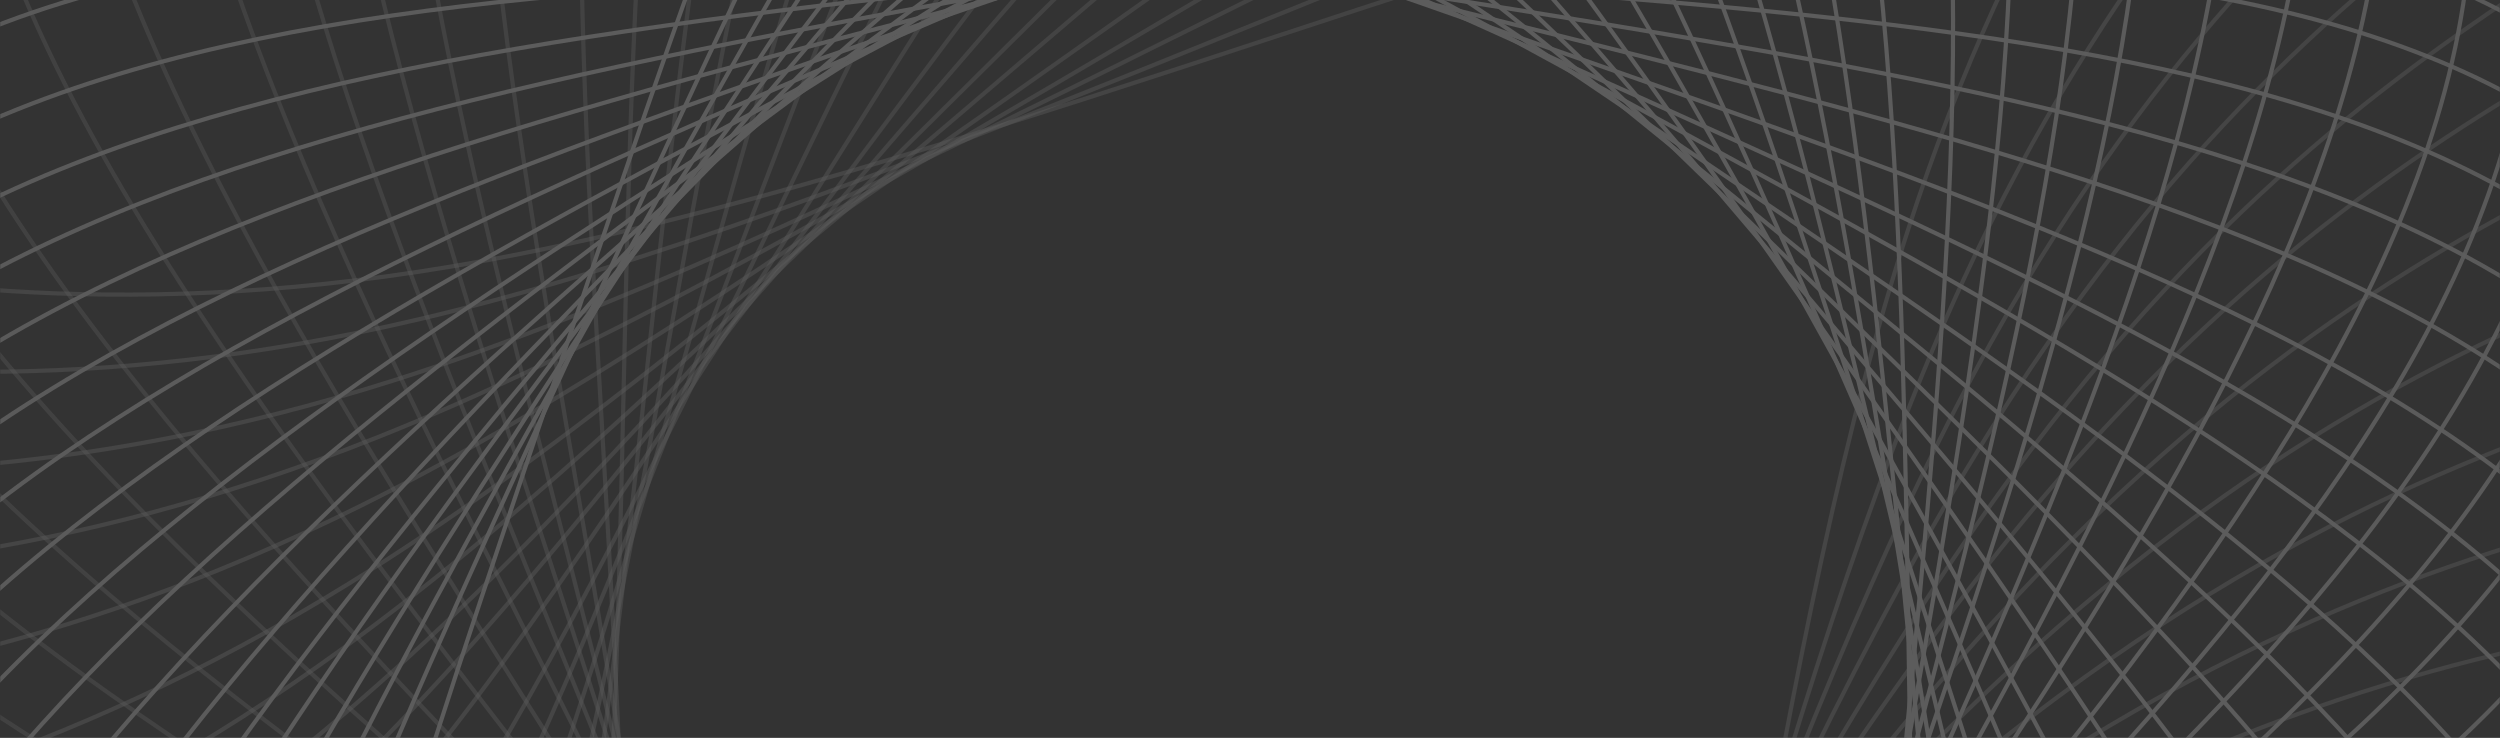 <svg width="1440" height="425" viewBox="0 0 1440 425" fill="none" xmlns="http://www.w3.org/2000/svg">
<rect x="0" y="0" width="1440" height="425" fill="#333333" stroke="none"/>
<g clip-path="url(#clip0_288_397)">
<mask id="mask0_288_397" style="mask-type:alpha" maskUnits="userSpaceOnUse" x="0" y="-20" width="1440" height="876">
<rect y="-20" width="1440" height="876" fill="#1A1A1A"/>
</mask>
<g mask="url(#mask0_288_397)">
<g style="mix-blend-mode:soft-light" opacity="0.2">
<path d="M1101.69 -483.899C1164.45 -462.733 1214.2 -445.301 1252.88 -430.019C1291.58 -414.73 1319.13 -401.62 1337.55 -389.113C1355.97 -376.6 1365.06 -364.823 1367.21 -352.259C1369.37 -339.666 1364.61 -325.929 1354.46 -309.336C1344.45 -292.991 1329.31 -274.069 1310.91 -251.068C1254.68 -180.789 1167.99 -72.429 1104.16 116.832C1061.79 242.46 1033.47 391.899 1006.97 542.663C1003.58 561.931 1000.22 581.22 996.87 600.484C973.983 731.997 951.298 862.347 920.707 976.736C885.625 1107.91 840.202 1217.86 772.349 1284.46C738.448 1317.74 698.955 1340.18 652.336 1349.06C605.706 1357.94 551.861 1353.26 489.242 1332.14C363.881 1289.87 280.067 1230.68 227.429 1157.95C174.793 1085.21 153.242 998.797 152.633 901.894C151.469 716.483 226.955 493.019 307.618 254.231C311.314 243.29 315.02 232.318 318.731 221.315C322.465 210.243 326.172 199.234 329.855 188.292C367.941 75.169 403.596 -30.734 442.109 -124.564C484.347 -227.473 529.987 -315.772 585.967 -383.08C641.928 -450.367 708.204 -496.657 791.749 -515.607C875.317 -534.561 976.293 -526.189 1101.69 -483.899Z" stroke="url(#paint0_linear_288_397)" stroke-width="2.414"/>
<path d="M1191.64 -435.745C1251.81 -408.066 1299.44 -385.477 1336.29 -366.194C1373.15 -346.903 1399.17 -330.956 1416.16 -316.573C1433.16 -302.184 1440.96 -289.512 1441.77 -276.792C1442.58 -264.041 1436.4 -250.884 1424.55 -235.456C1412.87 -220.261 1395.82 -203.043 1375.09 -182.114C1311.75 -118.169 1214.1 -19.573 1130.63 161.886C1075.23 282.335 1031.28 427.945 988.999 575.067C983.596 593.868 978.22 612.694 972.852 631.496C936.2 759.856 899.872 887.081 857.367 997.599C808.625 1124.34 751.84 1228.87 677.332 1287.93C640.105 1317.44 598.462 1335.59 551.166 1339.49C503.859 1343.39 450.81 1333.05 390.772 1305.44C270.578 1250.15 193.486 1182.45 148.826 1104.56C104.168 1026.67 91.867 938.462 101.498 842.037C119.927 657.54 218.597 443.301 324.034 214.37C328.865 203.881 333.71 193.362 338.562 182.813C343.445 172.197 348.293 161.641 353.112 151.149C402.935 42.683 449.578 -58.861 497.787 -148.098C550.66 -245.969 605.373 -328.952 668.15 -389.97C730.906 -450.969 801.702 -489.999 886.781 -500.017C971.883 -510.037 1071.41 -491.045 1191.64 -435.745Z" stroke="url(#paint1_linear_288_397)" stroke-width="2.414"/>
<path d="M1254.52 -394.228C1312.35 -361.937 1358.07 -335.699 1393.3 -313.597C1428.55 -291.488 1453.23 -273.559 1469.05 -257.893C1484.88 -242.22 1491.66 -228.978 1491.48 -216.234C1491.29 -203.458 1484.1 -190.824 1471.08 -176.369C1458.26 -162.131 1439.91 -146.297 1417.61 -127.051C1349.47 -68.244 1244.42 22.426 1147.04 196.816C1082.41 312.573 1027.22 454.307 973.587 597.679C966.732 616.002 959.903 634.351 953.083 652.677C906.523 777.783 860.374 901.783 809.371 1008.65C750.884 1131.19 686.111 1230.98 607.22 1284.04C567.803 1310.55 524.87 1325.39 477.414 1325.59C429.947 1325.79 377.867 1311.34 320.168 1279.12C204.657 1214.62 133.085 1141.1 94.643 1059.96C56.202 978.826 50.823 889.929 67.953 794.55C100.728 612.055 215.823 406.172 338.81 186.172C344.445 176.092 350.096 165.983 355.757 155.844C361.453 145.642 367.112 135.497 372.735 125.414C430.874 21.168 485.301 -76.425 540.33 -161.626C600.682 -255.071 661.706 -333.529 729.054 -389.461C796.381 -445.374 870.008 -478.758 955.609 -482.103C1041.23 -485.449 1138.97 -458.745 1254.52 -394.228Z" stroke="url(#paint2_linear_288_397)" stroke-width="2.414"/>
<path d="M1306.42 -354.229C1361.93 -318.085 1405.76 -288.804 1439.41 -264.361C1473.07 -239.909 1496.48 -220.345 1511.2 -203.641C1525.93 -186.93 1531.8 -173.258 1530.75 -160.555C1529.69 -147.822 1521.67 -135.705 1507.69 -122.168C1493.93 -108.833 1474.55 -94.282 1450.99 -76.594C1379.02 -22.55 1268.05 60.777 1159.06 228.152C1086.71 339.253 1022.03 476.913 958.785 616.312C950.702 634.127 942.643 651.97 934.594 669.791C879.646 791.447 825.184 912.027 767.043 1015.18C700.369 1133.47 628.97 1228.63 546.658 1276.21C505.532 1299.98 461.69 1311.88 414.33 1308.85C366.959 1305.83 315.98 1287.87 260.602 1251.81C149.738 1179.62 83.323 1101.41 50.479 1017.85C17.636 934.287 18.307 845.23 41.873 751.234C86.965 571.385 215.774 373.793 353.415 162.651C359.722 152.978 366.047 143.275 372.383 133.545C378.759 123.753 385.093 114.015 391.388 104.337C456.471 4.28 517.4 -89.391 578.087 -170.66C644.645 -259.79 710.855 -333.924 781.846 -385.153C852.814 -436.366 928.538 -464.673 1014.17 -462.198C1099.82 -459.723 1195.52 -426.443 1306.42 -354.229Z" stroke="url(#paint3_linear_288_397)" stroke-width="2.414"/>
<path d="M1355.58 -310.715C1408.5 -270.879 1450.23 -238.683 1482.14 -212.008C1514.06 -185.323 1536.09 -164.211 1549.64 -146.544C1563.2 -128.871 1568.12 -114.831 1566.21 -102.229C1564.29 -89.597 1555.46 -78.054 1540.6 -65.499C1525.96 -53.132 1505.63 -39.933 1480.93 -23.888C1405.45 25.134 1289.07 100.72 1168.94 260.292C1089.2 366.214 1015.3 499.155 942.722 633.929C933.446 651.152 924.191 668.406 914.949 685.637C851.852 803.273 789.313 919.869 724.289 1018.83C649.723 1132.31 572.016 1222.39 486.657 1264.26C444.009 1285.18 399.46 1294.06 352.416 1287.82C305.36 1281.58 255.721 1260.2 202.924 1220.46C97.228 1140.89 36.287 1058.35 9.204 972.742C-17.878 887.141 -11.151 798.336 18.756 706.161C75.978 529.797 217.93 341.425 369.617 140.136C376.567 130.914 383.537 121.664 390.52 112.387C397.548 103.052 404.53 93.767 411.469 84.54C483.208 -10.858 550.368 -100.167 616.443 -177.119C688.91 -261.515 760.01 -330.973 834.322 -377.254C908.609 -423.52 986.083 -446.61 1071.35 -438.316C1156.64 -430.019 1249.85 -390.306 1355.58 -310.715Z" stroke="url(#paint4_linear_288_397)" stroke-width="2.414"/>
<path d="M1394.73 -271.407C1445.27 -228.594 1485.09 -194.052 1515.41 -165.586C1545.74 -137.109 1566.52 -114.766 1579.03 -96.349C1591.55 -77.925 1595.66 -63.626 1593.02 -51.155C1590.38 -38.654 1580.9 -27.638 1565.34 -15.958C1550.01 -4.453 1528.97 7.556 1503.38 22.153C1425.2 66.754 1304.67 135.523 1175.57 287.924C1089.87 389.086 1008.45 517.557 928.239 647.934C917.988 664.596 907.757 681.289 897.539 697.96C827.782 811.774 758.642 924.58 688.036 1019.64C607.067 1128.64 524.309 1214.1 436.684 1251C392.904 1269.43 347.918 1275.74 301.31 1266.8C254.691 1257.87 206.363 1233.67 155.939 1190.95C54.993 1105.44 -1.1 1019.53 -23.216 932.509C-45.332 845.492 -33.509 757.221 1.648 666.918C68.917 494.136 221.466 314.238 384.476 122.004C391.944 113.197 399.435 104.363 406.94 95.504C414.493 86.588 421.997 77.72 429.455 68.907C506.561 -22.208 578.745 -107.508 649.135 -180.533C726.336 -260.623 801.313 -325.877 878.162 -367.808C954.987 -409.726 1033.66 -428.324 1118.31 -415.14C1202.98 -401.953 1293.75 -356.946 1394.73 -271.407Z" stroke="url(#paint5_linear_288_397)" stroke-width="2.414"/>
<path d="M1440.08 -219.584C1487.44 -173.273 1524.69 -135.978 1552.9 -105.421C1581.13 -74.852 1600.26 -51.083 1611.42 -31.821C1622.59 -12.551 1625.67 2.006 1622.16 14.257C1618.63 26.538 1608.38 36.849 1592.03 47.389C1575.92 57.771 1554.07 68.247 1527.51 80.981C1446.35 119.89 1321.21 179.882 1181.57 322.682C1088.87 417.471 998.49 539.805 909.179 664.126C897.765 680.014 886.369 695.934 874.987 711.834C797.287 820.379 720.273 927.965 643.064 1017.74C554.523 1120.69 465.878 1200.03 375.843 1230.58C330.86 1245.84 285.539 1248.92 239.687 1236.68C193.824 1224.44 147.347 1196.86 100.099 1150.65C5.512 1058.15 -44.307 968.457 -60.157 880.081C-76.007 791.708 -57.916 704.505 -16.404 616.942C63.022 449.4 228.02 280.846 404.332 100.735C412.41 92.483 420.511 84.206 428.63 75.905C436.8 67.55 444.917 59.241 452.985 50.983C536.396 -34.398 614.484 -114.33 689.905 -182.145C772.623 -256.522 852.066 -316.26 931.712 -352.601C1011.33 -388.929 1091.13 -401.866 1174.62 -382.676C1258.13 -363.48 1345.47 -312.11 1440.08 -219.584Z" stroke="url(#paint6_linear_288_397)" stroke-width="2.414"/>
<path d="M1485.47 -159.129C1529.06 -109.252 1563.27 -69.154 1589.01 -36.481C1614.75 -3.795 1631.96 21.4 1641.58 41.477C1651.21 61.563 1653.14 76.316 1648.67 88.254C1644.2 100.221 1633.17 109.698 1616.04 118.925C1599.17 128.013 1576.57 136.745 1549.09 147.36C1465.13 179.793 1335.68 229.799 1185.28 361.223C1085.44 448.46 985.759 563.339 886.984 680.283C874.361 695.228 861.753 710.207 849.161 725.167C763.197 827.293 677.994 928.516 593.991 1011.97C497.658 1107.67 403.071 1179.82 310.92 1203.22C264.879 1214.91 219.456 1214.43 174.704 1198.64C129.941 1182.85 85.767 1151.71 42.283 1101.94C-44.768 1002.32 -87.409 908.998 -96.289 819.652C-105.168 730.309 -80.302 644.791 -32.06 560.748C60.245 399.942 237.938 244.83 427.815 79.081C436.514 71.487 445.24 63.871 453.983 56.23C462.782 48.542 471.526 40.894 480.216 33.292C570.058 -45.293 654.166 -118.863 734.667 -180.563C822.957 -248.232 906.835 -301.565 989.082 -331.555C1071.3 -361.536 1151.87 -368.183 1233.6 -342.512C1315.35 -316.834 1398.4 -258.781 1485.47 -159.129Z" stroke="url(#paint7_linear_288_397)" stroke-width="2.414"/>
<path d="M1526.92 -93.693C1566.36 -40.479 1597.25 2.235 1620.28 36.868C1643.32 71.514 1658.45 98.008 1666.43 118.793C1674.41 139.587 1675.15 154.447 1669.74 165.988C1664.32 177.557 1652.57 186.119 1634.76 193.942C1617.21 201.647 1593.98 208.537 1565.74 216.912C1479.45 242.503 1346.4 281.96 1185.94 400.891C1079.42 479.835 970.842 586.344 863.002 694.985C849.22 708.869 835.45 722.787 821.699 736.688C727.817 831.586 634.766 925.646 544.336 1002.09C440.635 1089.75 340.563 1154.08 246.831 1170.01C200 1177.97 154.762 1173.85 111.421 1154.51C68.07 1135.18 26.538 1100.59 -12.812 1047.5C-91.588 941.213 -126.603 844.769 -128.284 754.999C-129.965 665.232 -98.317 581.985 -43.486 502.084C61.426 349.204 250.992 208.851 453.558 58.874C462.839 52.003 472.147 45.111 481.476 38.197C490.863 31.239 500.193 24.318 509.464 17.438C605.323 -53.684 695.064 -120.267 780.257 -175.308C873.692 -235.674 961.579 -282.104 1045.97 -305.397C1130.33 -328.684 1211.17 -328.843 1290.58 -296.697C1370.01 -264.541 1448.12 -200.012 1526.92 -93.693Z" stroke="url(#paint8_linear_288_397)" stroke-width="2.414"/>
<path d="M1560.21 -30.926C1595.63 25.047 1623.28 69.919 1643.7 106.153C1664.13 142.401 1677.27 169.938 1683.7 191.254C1690.13 212.578 1689.77 227.453 1683.53 238.565C1677.27 249.703 1664.92 257.377 1646.58 263.867C1628.51 270.259 1604.84 275.42 1576.05 281.694C1488.12 300.863 1352.53 330.419 1183.74 437.214C1071.71 508.102 955.577 606.329 840.032 706.736C825.266 719.567 810.509 732.434 795.772 745.284C695.158 833.014 595.434 919.968 499.623 989.545C389.749 1069.33 285.213 1126.12 190.563 1135.11C143.273 1139.6 98.461 1132.16 56.661 1109.69C14.851 1087.21 -24.023 1049.66 -59.357 993.82C-130.095 882.021 -157.915 783.261 -152.983 693.611C-148.051 603.964 -110.36 523.273 -49.796 447.625C66.086 302.883 265.471 176.867 478.528 42.209C488.289 36.039 498.08 29.852 507.892 23.643C517.766 17.395 527.58 11.179 537.333 5.001C638.167 -58.871 732.566 -118.667 821.58 -167.287C919.206 -220.611 1010.27 -260.445 1096.15 -277.463C1181.99 -294.475 1262.63 -288.683 1339.45 -250.778C1416.3 -212.863 1489.45 -142.758 1560.21 -30.926Z" stroke="url(#paint9_linear_288_397)" stroke-width="2.414"/>
<path d="M1590.59 38.705C1621.49 97.292 1645.53 144.201 1663.03 181.93C1680.54 219.674 1691.47 248.159 1696.2 269.915C1700.94 291.679 1699.41 306.48 1692.31 317.066C1685.19 327.677 1672.28 334.355 1653.49 339.381C1634.97 344.332 1610.96 347.613 1581.78 351.602C1492.6 363.79 1355.11 382.582 1178.44 475.761C1061.17 537.612 937.675 626.394 814.585 717.394C798.855 729.024 783.131 740.69 767.427 752.34C660.221 831.879 553.963 910.714 452.973 972.534C337.161 1043.43 228.479 1091.81 133.415 1093.32C85.919 1094.08 41.832 1083.13 1.93 1057.44C-37.982 1031.74 -73.78 991.251 -104.609 932.799C-166.328 815.78 -186.288 715.136 -174.315 626.153C-162.342 537.171 -118.418 459.697 -52.087 389.051C74.827 253.879 283.512 143.947 506.507 26.476C516.723 21.094 526.97 15.696 537.241 10.279C547.576 4.828 557.849 -0.597 568.058 -5.988C673.607 -61.726 772.419 -113.906 864.983 -155.369C966.504 -200.844 1060.42 -233.386 1147.37 -243.592C1234.29 -253.795 1314.22 -241.674 1387.82 -197.84C1461.44 -153.994 1528.85 -78.349 1590.59 38.705Z" stroke="url(#paint10_linear_288_397)" stroke-width="2.414"/>
<path d="M1615.93 112.275C1642 173.162 1662.18 221.856 1676.59 260.873C1691 299.906 1699.6 329.179 1702.56 351.246C1705.52 373.321 1702.81 387.95 1694.88 397.929C1686.93 407.932 1673.52 413.548 1654.38 417.043C1635.53 420.485 1611.33 421.82 1581.92 423.443C1492.05 428.403 1353.49 436.05 1169.89 514.684C1048.01 566.881 917.761 645.418 787.736 726.2C771.119 736.524 754.506 746.884 737.914 757.231C624.645 827.868 512.378 897.881 406.733 951.359C285.583 1012.69 173.355 1052.15 78.478 1045.99C31.075 1042.92 -11.986 1028.45 -49.687 999.629C-87.397 970.8 -119.814 927.553 -145.831 866.806C-197.917 745.192 -209.699 643.267 -190.592 555.538C-171.485 467.812 -121.458 394.131 -49.648 329.061C87.75 204.56 304.617 111.808 536.356 12.695C546.973 8.155 557.622 3.6 568.295 -0.971C579.037 -5.572 589.713 -10.15 600.323 -14.701C710.022 -61.749 812.719 -105.794 908.325 -139.661C1013.18 -176.803 1109.42 -201.669 1196.9 -204.833C1284.36 -207.996 1363.05 -189.471 1432.88 -139.847C1502.73 -90.208 1563.83 -9.375 1615.93 112.275Z" stroke="url(#paint11_linear_288_397)" stroke-width="2.414"/>
<path d="M1633.95 181.672C1655.43 244.328 1671.94 294.387 1683.4 334.366C1694.87 374.361 1701.28 404.193 1702.59 426.419C1703.9 448.653 1700.11 463.04 1691.46 472.402C1682.79 481.787 1669 486.391 1649.66 488.454C1630.6 490.486 1606.37 490.02 1576.92 489.454C1486.93 487.724 1348.19 485.056 1159.25 549.833C1033.84 592.831 898.107 661.475 762.44 732.374C745.102 741.435 727.765 750.532 710.451 759.618C592.247 821.645 475.089 883.124 365.763 928.606C240.391 980.762 125.542 1011.78 31.385 998.592C-15.659 992.002 -57.526 974.379 -92.982 942.835C-128.446 911.284 -157.561 865.748 -178.993 803.236C-221.9 678.088 -226.077 575.57 -200.505 489.503C-174.934 403.438 -119.571 333.677 -43.126 274.123C103.141 160.173 326.3 83.788 564.761 2.166C575.687 -1.574 586.644 -5.325 597.628 -9.09C608.682 -12.88 619.668 -16.653 630.588 -20.403C743.479 -59.171 849.164 -95.465 947.021 -122.135C1054.35 -151.386 1152.16 -169.033 1239.65 -165.689C1327.1 -162.345 1404.19 -138.026 1470.14 -83.351C1536.11 -28.661 1591.03 56.488 1633.95 181.672Z" stroke="url(#paint12_linear_288_397)" stroke-width="2.414"/>
<path d="M1647.53 257.637C1663.94 321.81 1676.39 373.029 1684.62 413.797C1692.86 454.581 1696.85 484.829 1696.39 507.088C1695.92 529.356 1690.99 543.394 1681.62 552.035C1672.22 560.697 1658.11 564.184 1638.66 564.694C1619.51 565.196 1595.39 562.794 1566.08 559.875C1476.52 550.956 1338.43 537.204 1144.92 586.667C1016.47 619.501 875.685 677.073 734.783 736.898C716.777 744.544 698.768 752.226 680.782 759.899C557.998 812.277 436.3 864.192 323.687 900.787C194.547 942.753 77.585 964.49 -15.216 943.816C-61.582 933.486 -101.906 912.571 -134.727 878.294C-167.555 844.009 -192.936 796.291 -209.301 732.265C-242.065 604.088 -238.033 501.564 -205.661 417.817C-173.291 334.072 -112.528 268.961 -31.566 215.709C123.343 113.818 351.895 55.52 596.118 -6.777C607.308 -9.631 618.53 -12.493 629.78 -15.369C641.101 -18.263 652.354 -21.145 663.538 -24.01C779.167 -53.629 887.416 -81.357 987.093 -100.118C1096.41 -120.694 1195.33 -130.464 1282.26 -120.136C1369.17 -109.812 1444.07 -79.406 1505.44 -19.634C1566.83 40.156 1614.76 129.423 1647.53 257.637Z" stroke="url(#paint13_linear_288_397)" stroke-width="2.414"/>
<path d="M1654.64 328.538C1666.26 393.746 1674.9 445.745 1680.1 487.009C1685.3 528.29 1687.05 558.751 1684.94 580.915C1682.83 603.087 1676.88 616.723 1666.9 624.648C1656.89 632.593 1642.56 635.029 1623.13 634.101C1603.98 633.187 1580.11 629.012 1551.1 623.936C1462.44 608.429 1325.74 584.519 1129.11 619.561C998.583 642.821 853.934 689.842 709 739.101C690.478 745.396 671.952 751.728 653.45 758.051C527.133 801.222 401.933 844.01 286.926 872.191C155.04 904.508 36.792 917.55 -54.229 890.08C-99.706 876.356 -138.376 852.521 -168.576 815.914C-198.783 779.298 -220.572 729.837 -232.166 664.777C-255.377 534.531 -243.786 432.585 -205.32 351.456C-166.855 270.33 -101.451 209.883 -16.778 162.753C145.232 72.578 377.463 31.313 625.62 -12.782C636.99 -14.802 648.393 -16.828 659.824 -18.866C671.328 -20.916 682.763 -22.959 694.128 -24.991C811.629 -45.992 921.629 -65.652 1022.42 -77.002C1132.96 -89.451 1232.33 -91.891 1318.26 -75.173C1404.17 -58.461 1476.62 -22.608 1533.41 41.533C1590.21 105.691 1631.43 198.253 1654.64 328.538Z" stroke="url(#paint14_linear_288_397)" stroke-width="2.414"/>
<path d="M1656.51 398.572C1663.37 464.452 1668.21 516.94 1670.4 558.474C1672.59 600.023 1672.13 630.531 1668.41 652.483C1664.7 674.444 1657.77 687.611 1647.24 694.791C1636.68 701.988 1622.21 703.377 1602.9 701.041C1583.87 698.74 1560.37 692.843 1531.79 685.675C1444.5 663.773 1309.9 630.002 1111.23 650.677C979.367 664.401 831.687 700.797 683.559 739.405C664.629 744.339 645.692 749.309 626.779 754.273C497.662 788.16 369.687 821.746 252.937 841.504C119.053 864.162 0.171 868.586 -88.616 834.581C-132.977 817.591 -169.815 791.012 -197.278 752.309C-224.747 713.597 -242.888 662.685 -249.728 596.956C-263.422 465.368 -244.462 364.532 -200.208 286.41C-155.955 208.29 -86.335 152.75 1.535 111.892C169.663 33.715 404.278 9.417 654.981 -16.547C666.467 -17.737 677.987 -18.93 689.536 -20.131C701.159 -21.341 712.712 -22.549 724.195 -23.75C842.909 -36.166 954.047 -47.789 1055.39 -51.793C1166.55 -56.184 1265.83 -51.405 1350.32 -28.493C1434.79 -5.588 1504.45 35.43 1556.43 103.524C1608.43 171.636 1642.81 266.946 1656.51 398.572Z" stroke="url(#paint15_linear_288_397)" stroke-width="2.414"/>
<path d="M1652.57 476.909C1654.05 543.129 1654.6 595.836 1653.41 637.41C1652.22 679 1649.28 709.369 1643.79 730.948C1638.31 752.534 1630.33 765.094 1619.25 771.395C1608.15 777.711 1593.61 777.919 1574.55 774.021C1555.77 770.182 1532.83 762.394 1504.93 752.928C1419.7 724.004 1288.29 679.408 1088.61 683.871C956.06 686.833 805.91 711.109 655.135 737.552C635.867 740.932 616.588 744.347 597.334 747.757C465.89 771.039 335.609 794.116 217.641 804.321C82.358 816.024 -36.491 810.773 -122.221 769.665C-165.054 749.127 -199.61 719.642 -223.837 678.836C-248.07 638.02 -262.014 585.802 -263.49 519.734C-266.446 387.469 -239.354 288.507 -188.898 214.239C-138.444 139.974 -64.541 90.275 26.359 56.692C200.284 -7.564 436.097 -12.716 688.081 -18.222C699.626 -18.474 711.205 -18.727 722.813 -18.987C734.495 -19.248 746.109 -19.514 757.651 -19.777C876.982 -22.505 988.696 -25.059 1090.03 -20.814C1201.18 -16.158 1299.74 -3.327 1382.09 26.375C1464.42 56.068 1530.52 102.612 1576.79 174.704C1623.08 246.817 1649.61 344.605 1652.57 476.909Z" stroke="url(#paint16_linear_288_397)" stroke-width="2.414"/>
<path d="M1639.73 568.658C1634.85 634.714 1630.34 687.232 1625.17 728.499C1619.99 769.783 1614.15 799.73 1606.62 820.682C1599.09 841.643 1589.94 853.38 1578.31 858.588C1566.65 863.809 1552.16 862.622 1533.56 856.914C1515.24 851.291 1493.15 841.337 1466.29 829.238C1384.23 792.27 1257.7 735.272 1058.51 720.555C926.293 710.787 774.506 720.544 621.89 732.4C602.386 733.915 582.869 735.464 563.376 737.012C430.305 747.575 298.411 758.045 180.008 756.885C44.226 755.554 -73.57 738.924 -154.961 689.781C-195.626 665.228 -227.194 632.564 -247.394 589.621C-267.599 546.669 -276.468 493.353 -271.599 427.449C-261.851 295.51 -225.389 199.604 -168.041 130.52C-110.693 61.438 -32.363 19.059 61.34 -5.647C240.627 -52.92 475.847 -35.423 727.196 -16.727C738.712 -15.871 750.262 -15.011 761.842 -14.156C773.495 -13.295 785.081 -12.445 796.595 -11.6C915.637 -2.866 1027.08 5.311 1127.54 19.259C1237.73 34.556 1334.61 56.785 1413.73 94.252C1492.83 131.706 1554.15 184.377 1593.3 260.577C1632.46 336.798 1649.48 436.68 1639.73 568.658Z" stroke="url(#paint17_linear_288_397)" stroke-width="2.414"/>
<path d="M1621.07 648.494C1610.59 713.897 1601.65 765.842 1592.98 806.521C1584.32 847.216 1575.96 876.559 1566.68 896.796C1557.39 917.041 1547.28 927.959 1535.25 932.161C1523.19 936.372 1508.85 933.959 1490.8 926.692C1473.03 919.533 1451.86 907.739 1426.12 893.402C1347.5 849.599 1226.27 782.06 1029.05 750.479C898.138 729.516 746.071 726.347 593 725.197C573.437 725.05 553.859 724.936 534.306 724.823C400.818 724.046 268.511 723.276 150.634 712.064C15.457 699.206 -100.502 672.631 -177.425 616.753C-215.857 588.835 -244.537 553.608 -261.017 509.105C-277.501 464.591 -281.81 410.715 -271.361 345.462C-250.442 214.828 -205.967 122.366 -142.958 58.402C-79.951 -5.56 1.696 -41.133 97.158 -57.792C279.813 -89.666 512.697 -52.255 761.55 -12.279C772.952 -10.447 784.387 -8.61 795.852 -6.774C807.39 -4.927 818.862 -3.096 830.263 -1.276C948.133 17.537 1058.48 35.149 1157.4 57.579C1265.88 82.18 1360.52 112.556 1436.18 156.608C1511.81 200.645 1568.44 258.334 1600.97 337.583C1633.51 416.854 1641.99 517.821 1621.07 648.494Z" stroke="url(#paint18_linear_288_397)" stroke-width="2.414"/>
<path d="M1595.79 726.195C1579.82 790.476 1566.51 841.478 1554.43 881.278C1542.36 921.093 1531.54 949.623 1520.58 969.002C1509.61 988.388 1498.62 998.411 1486.27 1001.58C1473.89 1004.76 1459.81 1001.14 1442.45 992.368C1425.34 983.73 1405.25 970.187 1380.82 953.723C1306.18 903.422 1191.11 825.864 997.266 777.703C868.598 745.734 717.346 729.705 564.921 715.603C545.441 713.801 525.943 712.03 506.469 710.262C373.527 698.189 241.76 686.223 125.255 665.073C-8.35 640.819 -121.642 604.525 -193.559 542.336C-229.491 511.265 -255.086 473.736 -267.74 427.998C-280.397 382.249 -280.13 328.202 -264.195 264.067C-232.294 135.673 -180.152 47.307 -111.955 -11.094C-43.76 -69.493 40.605 -98.028 137.135 -106.546C321.832 -122.846 550.713 -65.857 795.29 -4.96C806.495 -2.17 817.734 0.628 829.003 3.428C840.343 6.246 851.618 9.041 862.824 11.819C978.679 40.542 1087.14 67.431 1183.8 98.153C1289.81 131.848 1381.55 170.127 1453.2 220.424C1524.83 270.705 1576.38 332.98 1602.09 414.699C1627.8 496.44 1627.7 597.762 1595.79 726.195Z" stroke="url(#paint19_linear_288_397)" stroke-width="2.414"/>
<path d="M1560.42 809.032C1538.52 871.543 1520.51 921.081 1504.77 959.581C1489.03 998.096 1475.6 1025.49 1462.88 1043.76C1450.15 1062.04 1438.27 1071 1425.68 1073C1413.06 1075.01 1399.38 1070.09 1382.91 1059.74C1366.68 1049.54 1347.94 1034.18 1325.16 1015.51C1255.54 958.468 1148.2 870.513 959.697 804.479C834.573 760.646 685.475 730.576 535.031 702.316C515.805 698.705 496.557 695.123 477.334 691.545C346.096 667.123 216.02 642.916 101.996 610.99C-28.763 574.378 -138.176 527.673 -203.978 459.046C-236.854 424.758 -258.837 385.006 -267.168 338.286C-275.502 291.556 -270.194 237.769 -248.346 175.401C-204.606 50.543 -144.447 -32.574 -71.1 -84.358C2.246 -136.14 88.905 -156.68 185.808 -156.156C371.221 -155.154 593.787 -77.061 831.616 6.387C842.513 10.21 853.441 14.045 864.4 17.883C875.428 21.747 886.393 25.582 897.291 29.393C1009.96 68.799 1115.44 105.689 1208.81 145.295C1311.22 188.733 1398.98 235.402 1465.63 292.164C1532.26 348.908 1577.77 415.721 1595.74 499.481C1613.72 583.265 1604.17 684.136 1560.42 809.032Z" stroke="url(#paint20_linear_288_397)" stroke-width="2.414"/>
<path d="M1520.88 882.512C1493.66 942.896 1471.44 990.692 1452.44 1027.69C1433.43 1064.7 1417.68 1090.83 1403.42 1107.93C1389.16 1125.05 1376.55 1132.94 1363.84 1133.85C1351.09 1134.75 1337.89 1128.67 1322.37 1116.94C1307.09 1105.38 1289.74 1088.46 1268.66 1067.89C1204.23 1005.04 1104.9 908.134 922.807 826.054C801.939 771.57 655.999 728.725 508.56 687.567C489.717 682.308 470.851 677.075 452.008 671.85C323.374 636.175 195.877 600.817 85.039 559.154C-42.066 511.377 -147.032 455.39 -206.656 381.332C-236.446 344.331 -254.91 302.828 -259.172 255.563C-263.436 208.287 -253.499 155.161 -226.341 94.914C-171.974 -25.696 -104.856 -103.302 -27.307 -148.552C50.24 -193.802 138.35 -206.774 234.846 -197.877C419.478 -180.852 634.461 -83.814 864.187 19.878C874.713 24.629 885.269 29.393 895.855 34.165C906.507 38.967 917.1 43.735 927.628 48.475C1036.47 97.471 1138.37 143.34 1227.97 190.869C1326.24 242.996 1409.63 297.076 1471.13 359.386C1532.6 421.677 1572.17 492.173 1582.83 577.174C1593.5 662.197 1575.27 761.866 1520.88 882.512Z" stroke="url(#paint21_linear_288_397)" stroke-width="2.414"/>
<path d="M1481.46 943.423C1449.77 1001.59 1424.02 1047.58 1402.29 1083.04C1380.55 1118.52 1362.88 1143.39 1347.38 1159.38C1331.88 1175.37 1318.71 1182.29 1305.96 1182.24C1293.18 1182.19 1280.48 1175.13 1265.88 1162.26C1251.51 1149.59 1235.49 1131.41 1216.01 1109.31C1156.49 1041.8 1064.72 937.699 889.317 842.162C772.888 778.746 630.581 725.051 486.653 672.925C468.26 666.264 449.84 659.628 431.444 653C305.855 607.756 181.377 562.913 73.985 513.036C-49.168 455.838 -149.629 392.118 -203.516 313.788C-230.44 274.652 -245.731 231.878 -246.429 184.426C-247.126 136.964 -233.223 84.734 -201.613 26.701C-138.332 -89.482 -65.57 -161.822 15.162 -201.114C95.891 -240.406 184.726 -246.718 280.28 -230.591C463.11 -199.734 670.19 -86.809 891.471 33.861C901.609 39.389 911.777 44.934 921.974 50.488C932.236 56.077 942.44 61.629 952.581 67.146C1057.43 124.186 1155.59 177.586 1241.37 231.716C1335.44 291.083 1414.53 351.28 1471.17 418.037C1527.79 484.773 1561.94 558.044 1566.19 643.606C1570.43 729.191 1544.76 827.206 1481.46 943.423Z" stroke="url(#paint22_linear_288_397)" stroke-width="2.414"/>
<path d="M1424.84 1016.38C1387.74 1071.25 1357.7 1114.57 1332.68 1147.79C1307.64 1181.02 1287.68 1204.09 1270.72 1218.52C1253.76 1232.96 1239.99 1238.59 1227.3 1237.32C1214.59 1236.04 1202.61 1227.8 1189.32 1213.6C1176.23 1199.61 1162.01 1179.98 1144.74 1156.12C1091.95 1083.22 1010.56 970.825 845.096 858.949C735.265 784.688 598.747 717.628 460.465 651.975C442.793 643.585 425.092 635.218 407.414 626.861C286.728 569.813 167.11 513.269 64.981 453.349C-52.137 384.635 -146.042 311.598 -192.191 228.473C-215.248 186.942 -226.379 142.901 -222.534 95.6C-218.689 48.289 -199.854 -2.371 -162.839 -57.116C-88.735 -166.713 -9.388 -231.762 74.732 -263.153C158.849 -294.543 247.881 -292.329 341.454 -267.137C520.495 -218.935 715.825 -86.721 924.549 54.559C934.112 61.032 943.704 67.524 953.323 74.028C963.003 80.573 972.629 87.075 982.197 93.537C1081.11 160.344 1173.71 222.888 1253.92 284.973C1341.88 353.066 1414.86 420.552 1464.85 492.42C1514.82 564.265 1541.81 640.467 1537.85 726.043C1533.89 811.642 1498.96 906.752 1424.84 1016.38Z" stroke="url(#paint23_linear_288_397)" stroke-width="2.414"/>
<path d="M1367.64 1077.61C1325.91 1129.06 1292.23 1169.6 1264.42 1200.53C1236.6 1231.46 1214.7 1252.71 1196.56 1265.62C1178.41 1278.52 1164.2 1282.94 1151.67 1280.57C1139.12 1278.2 1127.9 1268.95 1115.89 1253.65C1104.06 1238.57 1091.61 1217.78 1076.47 1192.51C1030.2 1115.31 958.875 996.271 803.75 870.455C700.78 786.941 570.597 708.285 438.536 630.877C421.659 620.985 404.751 611.112 387.865 601.253C272.587 533.945 158.328 467.231 61.786 398.673C-48.926 320.052 -136.138 239.14 -174.897 152.323C-194.262 108.947 -201.527 64.106 -193.592 17.318C-185.654 -29.482 -162.493 -78.316 -120.866 -129.641C-37.529 -232.392 47.165 -290.308 133.692 -314.279C220.216 -338.249 308.72 -328.316 399.754 -295.096C573.934 -231.536 757.051 -82.866 952.725 75.998C961.69 83.277 970.681 90.577 979.699 97.891C988.775 105.252 997.8 112.565 1006.77 119.832C1099.51 194.973 1186.34 265.318 1260.85 334.132C1342.57 409.603 1409.41 483.168 1452.98 559.104C1496.53 635.015 1516.8 713.273 1505.43 798.182C1494.05 883.114 1451 974.833 1367.64 1077.61Z" stroke="url(#paint24_linear_288_397)" stroke-width="2.414"/>
<path d="M1304.14 1134.64C1258.04 1182.19 1220.9 1219.6 1190.46 1247.94C1160.02 1276.3 1136.33 1295.53 1117.11 1306.78C1097.89 1318.03 1083.35 1321.17 1071.08 1317.71C1058.79 1314.23 1048.43 1304.03 1037.82 1287.72C1027.37 1271.66 1016.8 1249.85 1003.95 1223.35C964.698 1142.35 904.172 1017.48 760.775 878.441C665.591 786.151 542.872 696.295 418.17 607.516C402.233 596.17 386.264 584.842 370.316 573.529C261.439 496.293 153.525 419.741 63.421 342.917C-39.908 254.817 -119.625 166.512 -150.558 76.609C-166.013 31.691 -169.286 -13.617 -157.245 -59.521C-145.202 -105.435 -117.815 -152.03 -71.813 -199.475C20.28 -294.457 109.763 -344.66 198.07 -360.887C286.374 -377.115 373.654 -359.397 461.394 -318.26C629.274 -239.551 798.532 -75.276 979.396 100.263C987.683 108.306 995.994 116.372 1004.33 124.455C1012.72 132.589 1021.06 140.671 1029.36 148.703C1115.09 231.749 1195.36 309.493 1263.5 384.624C1338.23 467.023 1398.3 546.209 1434.98 625.699C1471.65 705.163 1484.93 784.907 1466.1 868.478C1447.26 952.072 1396.26 1039.63 1304.14 1134.64Z" stroke="url(#paint25_linear_288_397)" stroke-width="2.414"/>
<path d="M1230.12 1189.71C1179.68 1232.64 1139.14 1266.33 1106.13 1291.63C1073.11 1316.95 1047.7 1333.83 1027.5 1343.19C1007.29 1352.56 992.51 1354.29 980.631 1349.67C968.723 1345.04 959.39 1333.9 950.388 1316.65C941.52 1299.66 933.082 1276.94 922.826 1249.33C891.489 1164.96 843.172 1034.87 713.718 882.765C627.788 781.802 514.216 680.63 398.568 580.342C383.789 567.525 368.975 554.723 354.181 541.937C253.183 454.651 153.077 368.138 70.727 283.055C-23.711 185.485 -94.625 89.967 -116.826 -2.481C-127.918 -48.671 -126.847 -94.084 -110.475 -138.627C-94.099 -183.18 -62.385 -226.945 -12.06 -269.777C88.688 -355.524 182.558 -396.947 272.012 -404.662C361.463 -412.377 446.65 -386.4 530.058 -337.068C689.648 -242.677 842.434 -62.981 1005.7 129.038C1013.18 137.836 1020.68 146.66 1028.21 155.502C1035.78 164.4 1043.31 173.243 1050.8 182.031C1128.21 272.889 1200.68 357.947 1261.32 439.245C1327.84 528.409 1380.07 612.973 1408.99 695.604C1437.9 778.208 1443.5 858.856 1416.76 940.245C1390.02 1021.66 1330.9 1103.94 1230.12 1189.71Z" stroke="url(#paint26_linear_288_397)" stroke-width="2.414"/>
<path d="M1154.21 1235.81C1100.03 1273.91 1056.56 1303.73 1021.37 1325.89C986.164 1348.07 959.303 1362.54 938.326 1370C917.341 1377.46 902.467 1377.83 891.064 1372.14C879.633 1366.43 871.365 1354.48 863.986 1336.48C856.719 1318.74 850.407 1295.35 842.734 1266.91C819.291 1180.01 783.146 1046.03 668.231 882.662C591.953 774.223 488.169 663.033 382.236 552.531C368.698 538.41 355.125 524.299 341.57 510.207C249.029 414 157.306 318.645 83.131 226.348C-1.931 120.505 -63.759 18.868 -77.361 -75.23C-84.157 -122.244 -78.914 -167.366 -58.514 -210.214C-38.109 -253.072 -2.504 -293.734 51.547 -331.755C159.756 -407.872 257.039 -440.484 346.823 -439.938C436.604 -439.392 519.04 -405.689 597.557 -348.894C747.788 -240.223 883.397 -47.234 1028.3 158.988C1034.94 168.437 1041.6 177.913 1048.28 187.41C1055.01 196.968 1061.69 206.466 1068.34 215.905C1137.06 313.498 1201.4 404.862 1254.31 491.394C1312.34 586.298 1356.58 675.309 1377.77 760.249C1398.96 845.163 1397.12 925.983 1363.01 1004.57C1328.89 1083.17 1262.45 1159.67 1154.21 1235.81Z" stroke="url(#paint27_linear_288_397)" stroke-width="2.414"/>
<path d="M1062.26 1279.86C1004.37 1312.03 957.995 1337.09 920.659 1355.42C883.308 1373.75 855.069 1385.31 833.422 1390.51C811.767 1395.72 796.937 1394.52 786.198 1387.65C775.433 1380.77 768.473 1368.01 763.037 1349.33C757.682 1330.93 753.875 1306.99 749.247 1277.9C735.108 1189.02 713.308 1051.97 616.28 877.385C551.875 761.499 460.409 639.975 366.733 518.909C354.761 503.437 342.753 487.972 330.761 472.528C248.893 367.09 167.749 262.585 103.731 162.974C30.317 48.743 -20.436 -58.852 -24.029 -153.861C-25.825 -201.329 -15.847 -245.646 8.962 -286.101C33.777 -326.566 73.476 -363.242 131.238 -395.345C246.877 -459.614 347.059 -481.774 436.284 -471.754C525.506 -461.734 603.924 -419.517 676.006 -354.75C813.927 -230.828 928.406 -24.602 1050.73 195.765C1056.34 205.861 1061.96 215.987 1067.6 226.137C1073.28 236.35 1078.93 246.501 1084.54 256.59C1142.58 360.892 1196.91 458.537 1240.39 550.171C1288.08 650.67 1322.67 743.853 1334.78 830.557C1346.89 917.232 1336.52 997.407 1294.31 1071.95C1252.09 1146.52 1177.94 1215.57 1062.26 1279.86Z" stroke="url(#paint28_linear_288_397)" stroke-width="2.414"/>
<path d="M976.378 1310.87C915.699 1337.43 867.165 1357.99 828.263 1372.7C789.346 1387.42 760.141 1396.25 738.098 1399.39C716.047 1402.53 701.397 1399.93 691.356 1392.08C681.29 1384.21 675.569 1370.84 671.923 1351.73C668.332 1332.91 666.806 1308.72 664.95 1279.32C659.281 1189.5 650.539 1051 570.457 868.026C517.3 746.57 437.736 616.94 355.93 487.557C345.476 471.023 334.985 454.492 324.507 437.984C252.977 325.276 182.079 213.564 127.768 108.344C65.487 -12.318 25.137 -124.23 30.545 -219.153C33.246 -266.578 47.371 -309.752 75.894 -347.68C104.425 -385.617 147.414 -418.375 207.954 -444.871C329.153 -497.915 430.981 -510.502 518.859 -492.088C606.733 -473.675 680.807 -424.231 746.442 -352.938C872.024 -216.528 966.487 -0.4 1067.43 230.549C1072.05 241.13 1076.69 251.743 1081.35 262.38C1086.03 273.085 1090.69 283.724 1095.33 294.298C1143.24 403.622 1188.1 505.968 1222.72 601.303C1260.69 705.862 1286.31 801.899 1290.17 889.359C1294.02 976.791 1276.12 1055.63 1227.05 1125.84C1177.96 1196.08 1097.61 1257.81 976.378 1310.87Z" stroke="url(#paint29_linear_288_397)" stroke-width="2.414"/>
<path d="M883.345 1334.57C820.326 1354.96 769.989 1370.6 729.817 1381.37C689.629 1392.15 659.691 1398.03 637.446 1398.96C615.192 1399.89 600.873 1395.85 591.662 1387.04C582.429 1378.2 578.064 1364.34 576.336 1344.96C574.635 1325.87 575.52 1301.65 576.597 1272.22C579.885 1182.27 584.956 1043.59 523.462 853.563C482.643 727.423 416.361 590.525 347.822 453.65C339.064 436.158 330.268 418.667 321.484 401.199C261.513 281.938 202.073 163.731 158.492 53.633C108.515 -72.623 79.49 -187.993 94.308 -281.907C101.712 -328.829 120.058 -370.385 152.211 -405.289C184.372 -440.201 230.405 -468.523 293.279 -488.869C419.151 -529.601 521.726 -532.002 607.337 -504.943C692.946 -477.885 761.738 -421.322 819.959 -343.857C931.358 -195.637 1003.87 28.811 1081.35 268.65C1084.9 279.639 1088.46 290.66 1092.03 301.707C1095.63 312.825 1099.21 323.875 1102.77 334.858C1139.58 448.403 1174.04 554.702 1199.01 653.006C1226.39 760.822 1242.34 858.931 1237.48 946.341C1232.63 1033.72 1206.98 1110.39 1151.17 1175.38C1095.34 1240.39 1009.25 1293.83 883.345 1334.57Z" stroke="url(#paint30_linear_288_397)" stroke-width="2.414"/>
<path d="M808.542 1346.66C744.116 1362.05 692.706 1373.68 651.813 1381.27C610.904 1388.85 580.595 1392.37 558.346 1391.55C536.089 1390.73 522.131 1385.57 513.64 1376.07C505.128 1366.54 501.866 1352.38 501.665 1332.92C501.467 1313.76 504.251 1289.68 507.635 1260.42C517.975 1171.01 533.918 1033.16 487.532 838.889C456.742 709.934 401.412 568.255 343.831 426.422C336.472 408.296 329.077 390.167 321.691 372.063C271.268 248.462 221.291 125.955 186.489 12.776C146.578 -117.014 126.701 -234.307 148.846 -326.768C159.91 -372.964 181.462 -412.951 216.256 -445.223C251.059 -477.503 299.173 -502.123 363.451 -517.47C492.132 -548.195 594.579 -542.536 677.801 -508.839C761.022 -475.143 825.16 -413.355 877.12 -331.558C976.539 -175.05 1031.2 54.398 1089.61 299.58C1092.29 310.813 1094.97 322.08 1097.67 333.374C1100.38 344.739 1103.09 356.037 1105.77 367.265C1133.55 483.35 1159.56 592.025 1176.74 691.987C1195.57 801.62 1203.77 900.678 1192.07 987.436C1180.36 1074.17 1148.77 1148.58 1088.03 1208.99C1027.28 1269.42 937.26 1315.93 808.542 1346.66Z" stroke="url(#paint31_linear_288_397)" stroke-width="2.414"/>
<path d="M738.717 1352.59C673.345 1363.26 621.226 1371.13 579.89 1375.72C538.537 1380.32 508.054 1381.63 485.923 1379.19C463.784 1376.76 450.237 1370.6 442.459 1360.51C434.662 1350.38 432.436 1336.02 433.648 1316.6C434.843 1297.48 439.367 1273.67 444.867 1244.73C461.672 1156.31 487.582 1019.98 455.425 822.848C434.08 691.998 389.183 546.675 342.052 401.036C336.029 382.423 329.969 363.806 323.918 345.212C282.603 218.277 241.653 92.464 215.16 -22.943C184.779 -155.289 173.471 -273.715 202.271 -364.324C216.661 -409.594 241.06 -447.911 278.105 -477.572C315.16 -507.239 364.935 -528.301 430.157 -538.94C560.729 -560.24 662.495 -547.157 743.051 -507.507C823.605 -467.857 883.088 -401.574 928.972 -316.22C1016.76 -152.907 1054.62 79.904 1095.08 328.68C1096.93 340.078 1098.79 351.51 1100.66 362.97C1102.54 374.503 1104.42 385.967 1106.28 397.36C1125.56 515.156 1143.6 625.432 1153.48 726.377C1164.3 837.089 1165.29 936.481 1147.31 1022.16C1129.34 1107.81 1092.43 1179.74 1027.47 1235.58C962.484 1291.43 869.328 1331.29 738.717 1352.59Z" stroke="url(#paint32_linear_288_397)" stroke-width="2.414"/>
<path d="M676.37 1353.59C610.446 1360.01 557.927 1364.5 516.38 1366.41C474.817 1368.33 444.313 1367.66 422.386 1363.8C400.45 1359.94 387.33 1352.92 380.22 1342.35C373.093 1331.74 371.8 1317.26 374.265 1297.96C376.693 1278.95 382.746 1255.49 390.105 1226.97C412.587 1139.82 447.253 1005.44 427.901 806.648C415.056 674.692 379.644 526.773 342.022 378.392C337.215 359.429 332.371 340.459 327.533 321.513C294.507 192.173 261.773 63.978 242.793 -52.901C221.027 -186.933 217.395 -305.842 251.99 -394.401C269.275 -438.647 296.098 -475.307 334.983 -502.512C373.877 -529.723 424.909 -547.524 490.683 -553.927C622.358 -566.745 723.066 -547.113 800.892 -502.34C878.715 -457.568 933.791 -387.58 974.063 -299.44C1051.12 -130.795 1073.85 103.976 1098.15 354.847C1099.26 366.341 1100.38 377.869 1101.5 389.425C1102.63 401.055 1103.77 412.617 1104.89 424.107C1116.52 542.902 1127.4 654.114 1130.73 755.486C1134.38 866.666 1128.94 965.914 1105.46 1050.25C1082 1134.56 1040.52 1203.95 972.079 1255.48C903.621 1307.02 808.085 1340.77 676.37 1353.59Z" stroke="url(#paint33_linear_288_397)" stroke-width="2.414"/>
<path d="M598.179 1349.14C531.951 1350.18 479.241 1350.4 437.676 1348.93C396.095 1347.47 365.745 1344.33 344.203 1338.7C322.653 1333.08 310.145 1325.02 303.917 1313.9C297.674 1302.75 297.56 1288.21 301.583 1269.18C305.545 1250.43 313.482 1227.53 323.131 1199.7C352.611 1114.66 398.065 983.545 394.907 783.836C392.81 651.273 369.516 500.968 344.059 350.024C340.805 330.734 337.517 311.434 334.232 292.159C311.809 160.565 289.585 30.135 280.15 -87.898C269.331 -223.254 275.359 -342.066 317.026 -427.526C337.843 -470.224 367.553 -504.587 408.517 -528.547C449.491 -552.512 501.799 -566.114 567.875 -567.159C700.157 -569.251 798.94 -541.513 872.876 -490.573C946.81 -439.634 996.025 -365.408 1029.01 -274.291C1092.13 -99.95 1095.74 135.892 1099.6 387.907C1099.78 399.453 1099.96 411.033 1100.14 422.643C1100.32 434.327 1100.51 445.942 1100.7 457.486C1102.65 576.832 1104.47 688.561 1099.57 789.869C1094.19 900.978 1080.71 999.457 1050.47 1081.61C1020.24 1163.74 973.266 1229.54 900.873 1275.34C828.459 1321.16 730.499 1347.04 598.179 1349.14Z" stroke="url(#paint34_linear_288_397)" stroke-width="2.414"/>
<path d="M492.579 1332.86C426.642 1326.57 374.232 1320.95 333.083 1314.9C291.919 1308.85 262.103 1302.37 241.316 1294.4C220.52 1286.42 208.981 1277.03 204.021 1265.28C199.049 1253.52 200.544 1239.06 206.647 1220.58C212.659 1202.39 223.081 1180.51 235.749 1153.91C274.454 1072.66 334.133 947.373 353.085 748.541C365.665 616.559 359.14 464.599 350.535 311.765C349.435 292.234 348.302 272.688 347.17 253.167C339.441 119.901 331.78 -12.186 335.46 -130.538C339.679 -266.26 358.813 -383.676 409.677 -464.003C435.09 -504.136 468.418 -535.001 511.781 -554.283C555.154 -573.569 608.646 -581.302 674.432 -575.031C806.133 -562.478 901.242 -523.983 969.09 -465.177C1036.94 -406.373 1077.64 -327.159 1100.34 -232.951C1143.79 -52.698 1121.29 182.096 1097.25 432.99C1096.15 444.486 1095.05 456.014 1093.94 467.574C1092.83 479.206 1091.74 490.771 1090.65 502.264C1079.38 621.094 1068.84 732.338 1052.75 832.482C1035.11 942.314 1010.83 1038.7 971.687 1117.01C932.557 1195.29 878.594 1255.48 801.578 1293C724.541 1330.52 624.319 1345.41 492.579 1332.86Z" stroke="url(#paint35_linear_288_397)" stroke-width="2.414"/>
<path d="M417.654 1313.85C352.432 1302.3 300.64 1292.5 260.109 1283.18C219.562 1273.85 190.36 1265 170.278 1255.39C150.188 1245.77 139.438 1235.49 135.434 1223.39C131.421 1211.26 134.069 1196.96 141.632 1179.04C149.082 1161.38 161.222 1140.41 175.979 1114.91C221.067 1037.02 290.587 916.914 325.401 720.238C348.51 589.688 354.176 437.693 357.838 284.661C358.306 265.104 358.741 245.53 359.176 225.982C362.144 92.525 365.085 -39.751 378.231 -157.429C393.306 -292.377 421.781 -407.884 478.914 -483.879C507.46 -521.848 543.153 -549.945 587.921 -565.693C632.699 -581.444 686.638 -584.867 751.711 -573.349C881.984 -550.289 973.704 -504.301 1036.62 -440.251C1099.54 -376.202 1133.77 -293.983 1148.86 -198.26C1177.73 -15.106 1136.5 217.132 1092.45 465.296C1090.43 476.666 1088.4 488.069 1086.38 499.503C1084.34 511.009 1082.33 522.449 1080.32 533.818C1059.57 651.364 1040.15 761.407 1016.1 859.94C989.723 968.007 957.796 1062.14 912.509 1137.06C867.236 1211.96 808.626 1267.63 728.853 1298.86C649.058 1330.1 547.965 1336.91 417.654 1313.85Z" stroke="url(#paint36_linear_288_397)" stroke-width="2.414"/>
<path d="M340.191 1287.23C276.184 1270.19 225.41 1256.03 185.816 1243.3C146.207 1230.56 117.861 1219.27 98.668 1207.99C79.466 1196.7 69.627 1185.54 66.665 1173.14C63.696 1160.72 67.547 1146.7 76.604 1129.48C85.525 1112.52 99.4 1092.65 116.267 1068.5C167.803 994.712 247.263 880.941 298.64 687.928C332.743 559.81 351.285 408.844 367.919 256.675C370.045 237.228 372.139 217.762 374.231 198.32C388.512 65.597 402.667 -65.953 425.751 -182.09C452.222 -315.273 490.395 -427.947 553.771 -498.82C585.435 -534.23 623.384 -559.198 669.326 -571.089C715.279 -582.984 769.315 -581.819 833.175 -564.82C961.022 -530.789 1048.51 -477.185 1105.77 -408.027C1163.03 -338.87 1190.15 -254.043 1197.07 -157.385C1210.29 27.558 1149.51 255.461 1084.55 498.991C1081.58 510.149 1078.59 521.339 1075.6 532.56C1072.6 543.852 1069.62 555.079 1066.65 566.237C1036.01 681.598 1007.32 789.597 974.994 885.734C939.542 991.173 899.743 1082.25 848.262 1153.06C796.798 1223.85 733.674 1274.35 651.539 1298.7C569.382 1323.05 468.075 1321.27 340.191 1287.23Z" stroke="url(#paint37_linear_288_397)" stroke-width="2.414"/>
<path d="M275.519 1259.11C212.928 1237.44 163.325 1219.61 124.767 1204.02C86.195 1188.42 58.749 1175.09 40.431 1162.44C22.106 1149.78 13.109 1137.93 11.06 1125.35C9.007 1112.74 13.872 1099.04 24.163 1082.53C34.299 1066.26 49.59 1047.46 68.176 1024.61C124.965 954.785 212.526 847.123 277.869 658.381C321.242 533.097 350.765 383.89 378.474 233.342C382.015 214.103 385.526 194.841 389.033 175.605C412.974 44.28 436.703 -85.884 468.211 -200.024C504.343 -330.917 550.647 -440.5 619.032 -506.553C653.198 -539.555 692.87 -561.683 739.559 -570.186C786.258 -578.691 840.064 -573.58 902.512 -551.961C1027.53 -508.68 1110.87 -448.826 1162.92 -375.669C1214.97 -302.513 1235.83 -215.931 1235.66 -119.026C1235.34 66.389 1158.06 289.241 1075.49 527.374C1071.7 538.284 1067.91 549.227 1064.11 560.199C1060.29 571.241 1056.49 582.22 1052.72 593.132C1013.73 705.946 977.225 811.559 937.962 905.078C894.9 1007.64 848.553 1095.57 792.035 1162.43C735.536 1229.27 668.891 1275.03 585.197 1293.3C501.48 1311.59 400.574 1302.41 275.519 1259.11Z" stroke="url(#paint38_linear_288_397)" stroke-width="2.414"/>
<path d="M194.289 1215.31C134.056 1187.76 86.383 1165.27 49.493 1146.07C12.588 1126.85 -13.458 1110.96 -30.483 1096.61C-47.514 1082.26 -55.338 1069.6 -56.174 1056.89C-57.013 1044.14 -50.861 1030.97 -39.039 1015.51C-27.395 1000.29 -10.378 983.041 10.308 962.069C73.511 897.991 170.961 799.191 254.044 617.558C309.193 496.993 352.842 351.291 394.812 204.081C400.176 185.268 405.512 166.431 410.841 147.618C447.224 19.182 483.285 -108.119 525.558 -218.725C574.035 -345.565 630.601 -450.221 704.986 -509.436C742.15 -539.021 783.755 -557.256 831.043 -561.258C878.341 -565.261 931.412 -555.031 991.508 -527.542C1111.82 -472.51 1189.05 -404.965 1233.87 -327.168C1278.69 -249.372 1291.18 -161.192 1281.75 -64.747C1263.71 119.788 1165.49 334.234 1060.53 563.384C1055.72 573.883 1050.9 584.413 1046.07 594.972C1041.21 605.598 1036.38 616.165 1031.58 626.666C981.989 735.237 935.559 836.878 887.537 926.216C834.869 1024.2 780.33 1107.29 717.681 1168.44C655.053 1229.57 584.339 1268.75 499.281 1278.95C414.2 1289.15 314.634 1270.36 194.289 1215.31Z" stroke="url(#paint39_linear_288_397)" stroke-width="2.414"/>
<path d="M122.437 1167.51C64.907 1134.68 19.436 1108.02 -15.59 1085.59C-50.629 1063.16 -75.15 1045 -90.824 1029.19C-106.504 1013.37 -113.165 1000.06 -112.861 987.321C-112.557 974.548 -105.252 961.98 -92.096 947.647C-79.138 933.528 -60.646 917.866 -38.169 898.827C30.51 840.655 136.402 750.963 235.389 577.484C301.096 462.331 357.595 321.115 412.557 178.246C419.581 159.988 426.58 141.704 433.569 123.443C481.288 -1.227 528.586 -124.794 580.577 -231.179C640.199 -353.177 705.894 -452.357 785.275 -504.685C824.935 -530.83 868.004 -545.272 915.46 -545.031C962.927 -544.789 1014.87 -529.856 1072.27 -497.105C1187.18 -431.538 1258.06 -357.359 1295.75 -275.866C1333.44 -194.376 1337.99 -105.432 1319.98 -10.216C1285.51 171.967 1168.51 376.773 1043.49 595.624C1037.76 605.651 1032.02 615.707 1026.26 625.793C1020.47 635.942 1014.72 646.034 1009 656.065C949.9 759.767 894.569 856.85 838.753 941.537C777.537 1034.42 715.788 1112.31 647.923 1167.61C580.081 1222.9 506.148 1255.6 420.519 1258.15C334.867 1260.7 237.378 1233.09 122.437 1167.51Z" stroke="url(#paint40_linear_288_397)" stroke-width="2.414"/>
<path d="M56.956 1115.05C2.497 1077.35 -40.484 1046.84 -73.429 1021.45C-106.386 996.055 -129.236 975.836 -143.476 958.721C-157.722 941.6 -163.201 927.767 -161.792 915.099C-160.378 902.401 -152.009 890.516 -137.657 877.38C-123.521 864.441 -103.738 850.445 -79.691 833.432C-6.217 781.449 107.07 701.299 220.759 537.079C296.225 428.073 364.783 292.301 431.954 154.75C440.538 137.171 449.1 119.563 457.65 101.978C516.023 -18.072 573.88 -137.06 634.921 -238.524C704.92 -354.879 778.986 -447.974 862.614 -493.205C904.396 -515.804 948.557 -526.449 995.813 -522.084C1043.08 -517.718 1093.53 -498.327 1147.86 -460.711C1256.64 -385.406 1320.81 -305.347 1351.27 -220.888C1381.73 -136.43 1378.54 -47.428 1352.32 45.863C1302.15 224.361 1167.79 418.225 1024.23 625.382C1017.65 634.873 1011.05 644.392 1004.44 653.939C997.79 663.546 991.183 673.1 984.616 682.596C916.724 780.769 853.166 872.677 790.201 952.193C721.144 1039.4 652.859 1111.63 580.445 1160.83C508.055 1210.01 431.56 1236.16 346.033 1231.26C260.483 1226.36 165.763 1190.38 56.956 1115.05Z" stroke="url(#paint41_linear_288_397)" stroke-width="2.414"/>
<path d="M-17.927 1041.98C-67.981 998.599 -107.405 963.611 -137.406 934.805C-167.418 905.989 -187.943 883.413 -200.245 864.857C-212.553 846.293 -216.502 831.948 -213.728 819.507C-210.948 807.037 -201.34 796.128 -185.65 784.624C-170.195 773.293 -149.012 761.522 -123.264 747.214C-44.591 703.496 76.711 636.089 207.521 485.152C294.351 384.962 377.213 257.415 458.889 127.95C469.327 111.404 479.745 94.828 490.15 78.272C561.184 -34.748 631.59 -146.769 703.263 -241.023C785.454 -349.111 869.169 -433.636 957.204 -469.541C1001.19 -487.481 1046.24 -493.279 1092.75 -483.821C1139.26 -474.361 1187.32 -449.619 1237.25 -406.339C1337.23 -319.694 1392.35 -233.155 1413.49 -145.892C1434.62 -58.631 1421.81 29.501 1385.63 119.402C1316.42 291.416 1161.86 469.584 996.694 659.97C989.127 668.693 981.538 677.441 973.933 686.216C966.28 695.046 958.677 703.829 951.12 712.557C872.993 802.798 799.852 887.28 728.644 959.507C650.547 1038.72 574.84 1103.13 497.523 1144.19C420.231 1185.24 341.353 1202.95 256.861 1188.82C172.345 1174.68 82.08 1128.65 -17.927 1041.98Z" stroke="url(#paint42_linear_288_397)" stroke-width="2.414"/>
<path d="M-68.838 981.842C-115.184 934.522 -151.62 896.432 -179.17 865.274C-206.729 834.103 -225.343 809.927 -236.09 790.429C-246.841 770.922 -249.606 756.303 -245.826 744.13C-242.036 731.928 -231.57 721.84 -214.994 711.656C-198.665 701.623 -176.593 691.621 -149.762 679.462C-67.783 642.312 58.617 585.032 201.311 445.276C296.029 352.508 389.026 232.151 480.998 109.785C492.751 94.147 504.488 78.476 516.21 62.825C596.233 -44.02 675.548 -149.92 754.675 -238.009C845.415 -339.026 935.75 -416.435 1026.42 -445.035C1071.72 -459.324 1117.1 -461.426 1162.68 -448.203C1208.27 -434.977 1254.14 -406.395 1300.38 -359.183C1392.95 -264.666 1440.82 -173.917 1454.76 -85.22C1468.71 3.475 1448.74 90.267 1405.35 176.915C1322.33 342.705 1153.73 507.662 973.58 683.93C965.326 692.006 957.048 700.106 948.752 708.231C940.404 716.407 932.109 724.539 923.865 732.622C838.633 816.185 758.84 894.414 681.974 960.587C597.671 1033.16 516.959 1091.17 436.548 1125.79C356.163 1160.39 276.103 1171.61 193.046 1150.62C109.967 1129.63 23.76 1076.39 -68.838 981.842Z" stroke="url(#paint43_linear_288_397)" stroke-width="2.414"/>
<path d="M-108.333 927.303C-151.264 876.863 -184.954 836.324 -210.262 803.32C-235.579 770.302 -252.461 744.886 -261.821 724.685C-271.185 704.476 -272.922 689.699 -268.302 677.82C-263.671 665.913 -252.527 656.579 -235.279 647.576C-218.291 638.708 -195.574 630.27 -167.96 620.013C-83.589 588.674 46.499 540.353 198.597 410.894C299.558 324.962 400.727 211.387 501.012 95.737C513.828 80.957 526.629 66.144 539.414 51.35C626.698 -49.651 713.209 -149.759 798.29 -232.113C895.858 -326.553 991.374 -397.47 1083.82 -419.673C1130.01 -430.767 1175.42 -429.697 1219.97 -413.326C1264.52 -396.951 1308.29 -365.238 1351.12 -314.915C1436.87 -214.169 1478.29 -120.3 1486.01 -30.847C1493.73 58.604 1467.76 143.792 1418.43 227.201C1324.04 386.795 1144.35 539.585 952.332 702.853C943.535 710.334 934.711 717.836 925.869 725.362C916.971 732.936 908.129 740.47 899.341 747.957C808.485 825.369 723.428 897.84 642.132 958.489C552.971 1025.01 468.408 1077.24 385.777 1106.16C303.174 1135.07 222.526 1140.67 141.136 1113.94C59.724 1087.2 -22.558 1028.08 -108.333 927.303Z" stroke="url(#paint44_linear_288_397)" stroke-width="2.414"/>
<path d="M-147.381 864.08C-186.301 810.485 -216.769 767.472 -239.461 732.617C-262.162 697.749 -277.036 671.108 -284.813 650.247C-292.594 629.377 -293.188 614.51 -287.667 603.022C-282.133 591.506 -270.303 583.059 -252.414 575.41C-234.793 567.876 -211.494 561.212 -183.173 553.112C-96.639 528.361 36.783 490.2 198.397 372.835C305.674 294.931 415.287 189.482 524.178 81.896C538.094 68.147 551.999 54.362 565.885 40.596C660.685 -53.385 754.647 -146.535 845.815 -222.093C950.364 -308.741 1051.06 -372.094 1144.94 -387.113C1191.85 -394.617 1237.04 -390.054 1280.19 -370.303C1323.35 -350.547 1364.55 -315.558 1403.38 -262.086C1481.12 -155.038 1515.19 -58.258 1516 31.524C1516.81 121.304 1484.35 204.239 1428.75 283.603C1322.35 435.455 1131.43 573.958 927.416 721.958C918.069 728.739 908.694 735.54 899.299 742.363C889.844 749.229 880.448 756.059 871.11 762.848C774.564 833.035 684.18 898.742 598.456 952.952C504.438 1012.41 416.104 1057.98 331.492 1080.45C246.908 1102.92 166.069 1102.29 86.979 1069.37C7.867 1036.45 -69.619 971.16 -147.381 864.08Z" stroke="url(#paint45_linear_288_397)" stroke-width="2.414"/>
<path d="M-180.405 800.256C-215.227 743.912 -242.408 698.75 -262.441 662.302C-282.483 625.84 -295.332 598.167 -301.535 576.784C-307.739 555.392 -307.225 540.523 -300.864 529.477C-294.488 518.406 -282.062 510.863 -263.653 504.567C-245.52 498.366 -221.79 493.455 -192.943 487.486C-104.807 469.248 31.086 441.126 200.99 336.121C313.77 266.42 430.93 169.426 547.53 70.246C562.431 57.572 577.322 44.861 592.194 32.168C693.729 -54.494 794.367 -140.39 890.908 -208.951C1001.62 -287.573 1106.75 -343.253 1201.49 -351.241C1248.82 -355.231 1293.55 -347.316 1335.11 -324.406C1376.68 -301.491 1415.16 -263.533 1449.9 -207.318C1519.45 -94.778 1546.23 4.27 1540.35 93.863C1534.47 183.454 1495.93 263.742 1434.57 338.745C1317.16 482.255 1116.46 606.157 901.991 738.556C892.165 744.622 882.31 750.706 872.432 756.81C862.493 762.954 852.614 769.066 842.796 775.14C741.292 837.944 646.267 896.739 556.744 944.415C458.56 996.705 367.078 1035.57 281.028 1051.68C195.006 1067.79 114.438 1061.14 38.019 1022.43C-38.422 983.703 -110.832 912.829 -180.405 800.256Z" stroke="url(#paint46_linear_288_397)" stroke-width="2.414"/>
<path d="M-214.465 718.382C-243.964 659.078 -266.882 611.611 -283.484 573.477C-300.091 535.328 -310.345 506.591 -314.557 484.729C-318.771 462.858 -316.893 448.099 -309.545 437.684C-302.178 427.245 -289.112 420.875 -270.203 416.297C-251.577 411.788 -227.496 409.077 -198.223 405.783C-108.784 395.716 29.117 380.195 207.948 291.239C326.652 232.191 452.225 146.368 577.442 58.317C593.444 47.064 609.441 35.775 625.417 24.5C734.482 -52.469 842.582 -128.758 945.012 -188.162C1062.48 -256.284 1172.28 -302.072 1267.35 -301.325C1314.85 -300.951 1358.66 -288.961 1397.95 -262.331C1437.24 -235.694 1472.06 -194.362 1501.49 -135.194C1560.42 -16.742 1577.98 84.347 1563.9 173.021C1549.81 261.693 1504.06 338.102 1436.07 407.152C1305.98 539.272 1094.74 644.216 869.023 756.357C858.681 761.495 848.309 766.648 837.913 771.82C827.451 777.024 817.052 782.203 806.718 787.35C699.875 840.565 599.851 890.384 506.328 929.637C403.756 972.687 309.091 1002.99 221.925 1011.13C134.788 1019.26 55.17 1005.25 -17.37 959.677C-89.931 914.095 -155.525 836.87 -214.465 718.382Z" stroke="url(#paint47_linear_288_397)" stroke-width="2.414"/>
<path d="M-238.44 642.788C-262.968 581.261 -281.909 532.071 -295.321 492.703C-308.738 453.318 -316.596 423.836 -318.998 401.702C-321.4 379.559 -318.316 365.003 -310.137 355.228C-301.938 345.429 -288.392 340.154 -269.171 337.145C-250.238 334.181 -226.015 333.459 -196.571 332.58C-106.607 329.896 32.103 325.757 217.637 251.794C340.792 202.698 472.992 127.482 605.019 50.015C621.892 40.115 638.762 30.179 655.61 20.255C770.63 -47.494 884.633 -114.644 991.597 -165.431C1114.26 -223.672 1227.45 -260.285 1322.14 -251.729C1369.45 -247.454 1412.13 -231.904 1449.09 -202.137C1486.06 -172.363 1517.37 -128.31 1541.84 -66.924C1590.84 55.969 1600.04 158.16 1578.71 245.377C1557.39 332.592 1505.52 404.984 1432.09 468.215C1291.58 589.2 1072.44 676.435 838.265 769.652C827.536 773.923 816.775 778.206 805.989 782.506C795.135 786.833 784.347 791.14 773.624 795.421C662.77 839.679 558.992 881.111 462.56 912.547C356.798 947.025 259.963 969.448 172.424 970.397C84.912 971.346 6.715 950.836 -61.836 899.461C-130.407 848.071 -189.434 765.718 -238.44 642.788Z" stroke="url(#paint48_linear_288_397)" stroke-width="2.414"/>
<path d="M-254.055 576.264C-274.164 513.155 -289.575 462.747 -300.165 422.528C-310.76 382.292 -316.511 352.328 -317.339 330.079C-318.168 307.821 -314.061 293.521 -305.21 284.349C-296.338 275.155 -282.453 270.853 -263.067 269.212C-243.971 267.596 -219.758 268.591 -190.326 269.799C-100.398 273.492 38.258 279.185 228.563 218.544C354.885 178.292 492.079 112.625 629.26 44.702C646.791 36.022 664.322 27.304 681.831 18.598C801.359 -40.836 919.83 -99.745 1030.12 -142.831C1156.6 -192.241 1272.1 -220.747 1365.95 -205.508C1412.84 -197.894 1454.31 -179.361 1489.07 -147.051C1523.84 -114.734 1551.95 -68.574 1572.01 -5.61C1612.18 120.444 1614.12 223.029 1586.68 308.518C1559.24 394.004 1502.37 462.541 1424.64 520.414C1275.92 631.147 1051.15 702.646 810.965 779.048C799.96 782.548 788.924 786.059 777.86 789.584C766.727 793.132 755.66 796.664 744.662 800.175C630.952 836.472 524.501 870.453 426.085 894.982C318.147 921.885 219.968 937.394 132.581 932.142C45.222 926.893 -31.326 900.898 -96.068 844.797C-160.828 788.681 -213.876 702.355 -254.055 576.264Z" stroke="url(#paint49_linear_288_397)" stroke-width="2.414"/>
<path d="M-265.606 503.175C-280.818 438.709 -292.319 387.268 -299.795 346.355C-307.274 305.426 -310.71 275.109 -309.83 252.862C-308.95 230.606 -303.759 216.662 -294.231 208.196C-284.68 199.71 -270.506 196.485 -251.051 196.335C-231.888 196.188 -207.822 199.036 -178.569 202.497C-89.189 213.073 48.622 229.38 243.016 183.508C372.052 153.059 513.877 98.104 655.862 40.898C674.007 33.587 692.155 26.24 710.279 18.902C834.012 -31.194 956.651 -80.847 1069.92 -115.35C1199.82 -154.918 1317.16 -174.485 1409.56 -152.096C1455.73 -140.909 1495.66 -119.251 1527.84 -84.372C1560.03 -49.485 1584.52 -1.305 1599.7 63.013C1630.08 191.774 1624.15 294.206 1590.24 377.339C1556.32 460.471 1494.36 524.445 1412.43 576.189C1255.66 675.194 1026.07 729.25 780.732 787.013C769.491 789.66 758.218 792.314 746.917 794.981C735.544 797.664 724.24 800.338 713.004 802.995C596.847 830.468 488.103 856.186 388.096 873.098C278.414 891.647 179.334 899.583 92.607 887.647C5.908 875.715 -68.422 843.928 -128.672 783.029C-188.939 722.113 -235.213 631.974 -265.606 503.175Z" stroke="url(#paint50_linear_288_397)" stroke-width="2.414"/>
<path d="M-271.088 438.707C-281.944 373.366 -289.97 321.27 -294.686 279.948C-299.404 238.609 -300.8 208.13 -298.43 185.992C-296.06 163.846 -289.946 150.281 -279.872 142.473C-269.773 134.646 -255.415 132.378 -235.993 133.534C-216.863 134.672 -193.043 139.127 -164.088 144.542C-75.618 161.087 60.79 186.597 257.822 153.862C388.609 132.133 533.8 86.81 679.3 39.252C697.895 33.175 716.495 27.06 735.07 20.954C861.884 -20.733 987.576 -62.051 1102.91 -88.883C1235.16 -119.652 1353.55 -131.308 1444.25 -102.773C1489.56 -88.517 1527.95 -64.23 1557.72 -27.272C1587.49 9.695 1608.7 59.408 1619.53 124.599C1641.21 255.108 1628.43 356.912 1589.02 437.584C1549.6 518.254 1483.49 577.931 1398.28 624.065C1235.22 712.336 1002.52 750.877 753.864 792.061C742.472 793.948 731.046 795.84 719.591 797.743C708.064 799.658 696.606 801.568 685.218 803.466C567.479 823.088 457.256 841.458 356.34 851.627C245.661 862.78 146.273 864.056 60.541 846.332C-25.164 828.614 -97.195 791.914 -153.227 727.113C-209.274 662.293 -249.399 569.254 -271.088 438.707Z" stroke="url(#paint51_linear_288_397)" stroke-width="2.414"/>
</g>
</g>
</g>
<defs>
<linearGradient id="paint0_linear_288_397" x1="304.838" y1="258.661" x2="1079.36" y2="519.864" gradientUnits="userSpaceOnUse">
<stop stop-color="white"/>
<stop offset="1" stop-color="white" stop-opacity="0.36"/>
</linearGradient>
<linearGradient id="paint1_linear_288_397" x1="320.801" y1="218.482" x2="1063.4" y2="560.043" gradientUnits="userSpaceOnUse">
<stop stop-color="white"/>
<stop offset="1" stop-color="white" stop-opacity="0.36"/>
</linearGradient>
<linearGradient id="paint2_linear_288_397" x1="335.266" y1="190.018" x2="1048.93" y2="588.509" gradientUnits="userSpaceOnUse">
<stop stop-color="white"/>
<stop offset="1" stop-color="white" stop-opacity="0.36"/>
</linearGradient>
<linearGradient id="paint3_linear_288_397" x1="349.619" y1="166.249" x2="1034.58" y2="612.28" gradientUnits="userSpaceOnUse">
<stop stop-color="white"/>
<stop offset="1" stop-color="white" stop-opacity="0.36"/>
</linearGradient>
<linearGradient id="paint4_linear_288_397" x1="365.584" y1="143.467" x2="1018.61" y2="635.062" gradientUnits="userSpaceOnUse">
<stop stop-color="white"/>
<stop offset="1" stop-color="white" stop-opacity="0.36"/>
</linearGradient>
<linearGradient id="paint5_linear_288_397" x1="380.258" y1="125.098" x2="1003.94" y2="653.429" gradientUnits="userSpaceOnUse">
<stop stop-color="white"/>
<stop offset="1" stop-color="white" stop-opacity="0.36"/>
</linearGradient>
<linearGradient id="paint6_linear_288_397" x1="399.904" y1="103.519" x2="984.295" y2="675.009" gradientUnits="userSpaceOnUse">
<stop stop-color="white"/>
<stop offset="1" stop-color="white" stop-opacity="0.36"/>
</linearGradient>
<linearGradient id="paint7_linear_288_397" x1="423.183" y1="81.51" x2="961.018" y2="697.016" gradientUnits="userSpaceOnUse">
<stop stop-color="white"/>
<stop offset="1" stop-color="white" stop-opacity="0.36"/>
</linearGradient>
<linearGradient id="paint8_linear_288_397" x1="448.746" y1="60.924" x2="935.453" y2="717.605" gradientUnits="userSpaceOnUse">
<stop stop-color="white"/>
<stop offset="1" stop-color="white" stop-opacity="0.36"/>
</linearGradient>
<linearGradient id="paint9_linear_288_397" x1="473.578" y1="43.899" x2="910.622" y2="734.628" gradientUnits="userSpaceOnUse">
<stop stop-color="white"/>
<stop offset="1" stop-color="white" stop-opacity="0.36"/>
</linearGradient>
<linearGradient id="paint10_linear_288_397" x1="501.439" y1="27.771" x2="882.761" y2="750.756" gradientUnits="userSpaceOnUse">
<stop stop-color="white"/>
<stop offset="1" stop-color="white" stop-opacity="0.36"/>
</linearGradient>
<linearGradient id="paint11_linear_288_397" x1="531.2" y1="13.578" x2="853" y2="764.949" gradientUnits="userSpaceOnUse">
<stop stop-color="white"/>
<stop offset="1" stop-color="white" stop-opacity="0.36"/>
</linearGradient>
<linearGradient id="paint12_linear_288_397" x1="559.555" y1="2.663" x2="824.645" y2="775.864" gradientUnits="userSpaceOnUse">
<stop stop-color="white"/>
<stop offset="1" stop-color="white" stop-opacity="0.36"/>
</linearGradient>
<linearGradient id="paint13_linear_288_397" x1="590.889" y1="-6.698" x2="793.313" y2="785.223" gradientUnits="userSpaceOnUse">
<stop stop-color="white"/>
<stop offset="1" stop-color="white" stop-opacity="0.36"/>
</linearGradient>
<linearGradient id="paint14_linear_288_397" x1="620.399" y1="-13.089" x2="763.802" y2="791.615" gradientUnits="userSpaceOnUse">
<stop stop-color="white"/>
<stop offset="1" stop-color="white" stop-opacity="0.36"/>
</linearGradient>
<linearGradient id="paint15_linear_288_397" x1="649.796" y1="-17.233" x2="734.404" y2="795.759" gradientUnits="userSpaceOnUse">
<stop stop-color="white"/>
<stop offset="1" stop-color="white" stop-opacity="0.36"/>
</linearGradient>
<linearGradient id="paint16_linear_288_397" x1="682.968" y1="-19.327" x2="701.233" y2="797.851" gradientUnits="userSpaceOnUse">
<stop stop-color="white"/>
<stop offset="1" stop-color="white" stop-opacity="0.36"/>
</linearGradient>
<linearGradient id="paint17_linear_288_397" x1="722.214" y1="-18.317" x2="661.989" y2="796.843" gradientUnits="userSpaceOnUse">
<stop stop-color="white"/>
<stop offset="1" stop-color="white" stop-opacity="0.36"/>
</linearGradient>
<linearGradient id="paint18_linear_288_397" x1="756.721" y1="-14.287" x2="627.481" y2="792.814" gradientUnits="userSpaceOnUse">
<stop stop-color="white"/>
<stop offset="1" stop-color="white" stop-opacity="0.36"/>
</linearGradient>
<linearGradient id="paint19_linear_288_397" x1="790.647" y1="-7.369" x2="593.555" y2="785.895" gradientUnits="userSpaceOnUse">
<stop stop-color="white"/>
<stop offset="1" stop-color="white" stop-opacity="0.36"/>
</linearGradient>
<linearGradient id="paint20_linear_288_397" x1="827.219" y1="3.555" x2="556.982" y2="774.973" gradientUnits="userSpaceOnUse">
<stop stop-color="white"/>
<stop offset="1" stop-color="white" stop-opacity="0.36"/>
</linearGradient>
<linearGradient id="paint21_linear_288_397" x1="860.051" y1="16.677" x2="524.149" y2="761.85" gradientUnits="userSpaceOnUse">
<stop stop-color="white"/>
<stop offset="1" stop-color="white" stop-opacity="0.36"/>
</linearGradient>
<linearGradient id="paint22_linear_288_397" x1="887.587" y1="30.357" x2="496.614" y2="748.169" gradientUnits="userSpaceOnUse">
<stop stop-color="white"/>
<stop offset="1" stop-color="white" stop-opacity="0.36"/>
</linearGradient>
<linearGradient id="paint23_linear_288_397" x1="921.018" y1="50.701" x2="463.183" y2="727.828" gradientUnits="userSpaceOnUse">
<stop stop-color="white"/>
<stop offset="1" stop-color="white" stop-opacity="0.36"/>
</linearGradient>
<linearGradient id="paint24_linear_288_397" x1="949.542" y1="71.848" x2="434.66" y2="706.679" gradientUnits="userSpaceOnUse">
<stop stop-color="white"/>
<stop offset="1" stop-color="white" stop-opacity="0.36"/>
</linearGradient>
<linearGradient id="paint25_linear_288_397" x1="976.593" y1="95.848" x2="407.608" y2="682.678" gradientUnits="userSpaceOnUse">
<stop stop-color="white"/>
<stop offset="1" stop-color="white" stop-opacity="0.36"/>
</linearGradient>
<linearGradient id="paint26_linear_288_397" x1="1003.33" y1="124.375" x2="380.873" y2="654.151" gradientUnits="userSpaceOnUse">
<stop stop-color="white"/>
<stop offset="1" stop-color="white" stop-opacity="0.36"/>
</linearGradient>
<linearGradient id="paint27_linear_288_397" x1="1026.38" y1="154.127" x2="357.826" y2="624.4" gradientUnits="userSpaceOnUse">
<stop stop-color="white"/>
<stop offset="1" stop-color="white" stop-opacity="0.36"/>
</linearGradient>
<linearGradient id="paint28_linear_288_397" x1="1049.33" y1="190.727" x2="334.873" y2="587.799" gradientUnits="userSpaceOnUse">
<stop stop-color="white"/>
<stop offset="1" stop-color="white" stop-opacity="0.36"/>
</linearGradient>
<linearGradient id="paint29_linear_288_397" x1="1066.5" y1="225.401" x2="317.698" y2="553.125" gradientUnits="userSpaceOnUse">
<stop stop-color="white"/>
<stop offset="1" stop-color="white" stop-opacity="0.36"/>
</linearGradient>
<linearGradient id="paint30_linear_288_397" x1="1080.94" y1="263.436" x2="303.261" y2="515.093" gradientUnits="userSpaceOnUse">
<stop stop-color="white"/>
<stop offset="1" stop-color="white" stop-opacity="0.36"/>
</linearGradient>
<linearGradient id="paint31_linear_288_397" x1="1089.62" y1="294.35" x2="294.583" y2="484.176" gradientUnits="userSpaceOnUse">
<stop stop-color="white"/>
<stop offset="1" stop-color="white" stop-opacity="0.36"/>
</linearGradient>
<linearGradient id="paint32_linear_288_397" x1="1095.46" y1="323.464" x2="288.741" y2="455.062" gradientUnits="userSpaceOnUse">
<stop stop-color="white"/>
<stop offset="1" stop-color="white" stop-opacity="0.36"/>
</linearGradient>
<linearGradient id="paint33_linear_288_397" x1="1098.87" y1="349.666" x2="285.332" y2="428.86" gradientUnits="userSpaceOnUse">
<stop stop-color="white"/>
<stop offset="1" stop-color="white" stop-opacity="0.36"/>
</linearGradient>
<linearGradient id="paint34_linear_288_397" x1="1100.74" y1="382.802" x2="283.46" y2="395.726" gradientUnits="userSpaceOnUse">
<stop stop-color="white"/>
<stop offset="1" stop-color="white" stop-opacity="0.36"/>
</linearGradient>
<linearGradient id="paint35_linear_288_397" x1="1098.95" y1="428.043" x2="285.253" y2="350.484" gradientUnits="userSpaceOnUse">
<stop stop-color="white"/>
<stop offset="1" stop-color="white" stop-opacity="0.36"/>
</linearGradient>
<linearGradient id="paint36_linear_288_397" x1="1094.53" y1="460.5" x2="289.664" y2="318.028" gradientUnits="userSpaceOnUse">
<stop stop-color="white"/>
<stop offset="1" stop-color="white" stop-opacity="0.36"/>
</linearGradient>
<linearGradient id="paint37_linear_288_397" x1="1087.04" y1="494.389" x2="297.16" y2="284.136" gradientUnits="userSpaceOnUse">
<stop stop-color="white"/>
<stop offset="1" stop-color="white" stop-opacity="0.36"/>
</linearGradient>
<linearGradient id="paint38_linear_288_397" x1="1078.3" y1="522.966" x2="305.897" y2="255.56" gradientUnits="userSpaceOnUse">
<stop stop-color="white"/>
<stop offset="1" stop-color="white" stop-opacity="0.36"/>
</linearGradient>
<linearGradient id="paint39_linear_288_397" x1="1063.75" y1="559.266" x2="320.445" y2="219.26" gradientUnits="userSpaceOnUse">
<stop stop-color="white"/>
<stop offset="1" stop-color="white" stop-opacity="0.36"/>
</linearGradient>
<linearGradient id="paint40_linear_288_397" x1="1047.07" y1="591.81" x2="337.13" y2="186.717" gradientUnits="userSpaceOnUse">
<stop stop-color="white"/>
<stop offset="1" stop-color="white" stop-opacity="0.36"/>
</linearGradient>
<linearGradient id="paint41_linear_288_397" x1="1028.12" y1="621.893" x2="356.077" y2="156.633" gradientUnits="userSpaceOnUse">
<stop stop-color="white"/>
<stop offset="1" stop-color="white" stop-opacity="0.36"/>
</linearGradient>
<linearGradient id="paint42_linear_288_397" x1="1000.95" y1="656.924" x2="383.254" y2="121.602" gradientUnits="userSpaceOnUse">
<stop stop-color="white"/>
<stop offset="1" stop-color="white" stop-opacity="0.36"/>
</linearGradient>
<linearGradient id="paint43_linear_288_397" x1="978.067" y1="681.242" x2="406.133" y2="97.285" gradientUnits="userSpaceOnUse">
<stop stop-color="white"/>
<stop offset="1" stop-color="white" stop-opacity="0.36"/>
</linearGradient>
<linearGradient id="paint44_linear_288_397" x1="956.995" y1="700.485" x2="427.202" y2="78.043" gradientUnits="userSpaceOnUse">
<stop stop-color="white"/>
<stop offset="1" stop-color="white" stop-opacity="0.36"/>
</linearGradient>
<linearGradient id="paint45_linear_288_397" x1="932.248" y1="719.955" x2="451.95" y2="58.572" gradientUnits="userSpaceOnUse">
<stop stop-color="white"/>
<stop offset="1" stop-color="white" stop-opacity="0.36"/>
</linearGradient>
<linearGradient id="paint46_linear_288_397" x1="906.958" y1="736.919" x2="477.239" y2="41.61" gradientUnits="userSpaceOnUse">
<stop stop-color="white"/>
<stop offset="1" stop-color="white" stop-opacity="0.36"/>
</linearGradient>
<linearGradient id="paint47_linear_288_397" x1="874.12" y1="755.183" x2="510.078" y2="23.345" gradientUnits="userSpaceOnUse">
<stop stop-color="white"/>
<stop offset="1" stop-color="white" stop-opacity="0.36"/>
</linearGradient>
<linearGradient id="paint48_linear_288_397" x1="843.441" y1="768.901" x2="540.756" y2="9.627" gradientUnits="userSpaceOnUse">
<stop stop-color="white"/>
<stop offset="1" stop-color="white" stop-opacity="0.36"/>
</linearGradient>
<linearGradient id="paint49_linear_288_397" x1="816.181" y1="778.665" x2="568.018" y2="-0.135" gradientUnits="userSpaceOnUse">
<stop stop-color="white"/>
<stop offset="1" stop-color="white" stop-opacity="0.36"/>
</linearGradient>
<linearGradient id="paint50_linear_288_397" x1="785.962" y1="787.031" x2="598.238" y2="-8.502" gradientUnits="userSpaceOnUse">
<stop stop-color="white"/>
<stop offset="1" stop-color="white" stop-opacity="0.36"/>
</linearGradient>
<linearGradient id="paint51_linear_288_397" x1="759.082" y1="792.429" x2="625.118" y2="-13.9" gradientUnits="userSpaceOnUse">
<stop stop-color="white"/>
<stop offset="1" stop-color="white" stop-opacity="0.36"/>
</linearGradient>
<clipPath id="clip0_288_397">
<rect width="1440" height="425" fill="white"/>
</clipPath>
</defs>
</svg>
